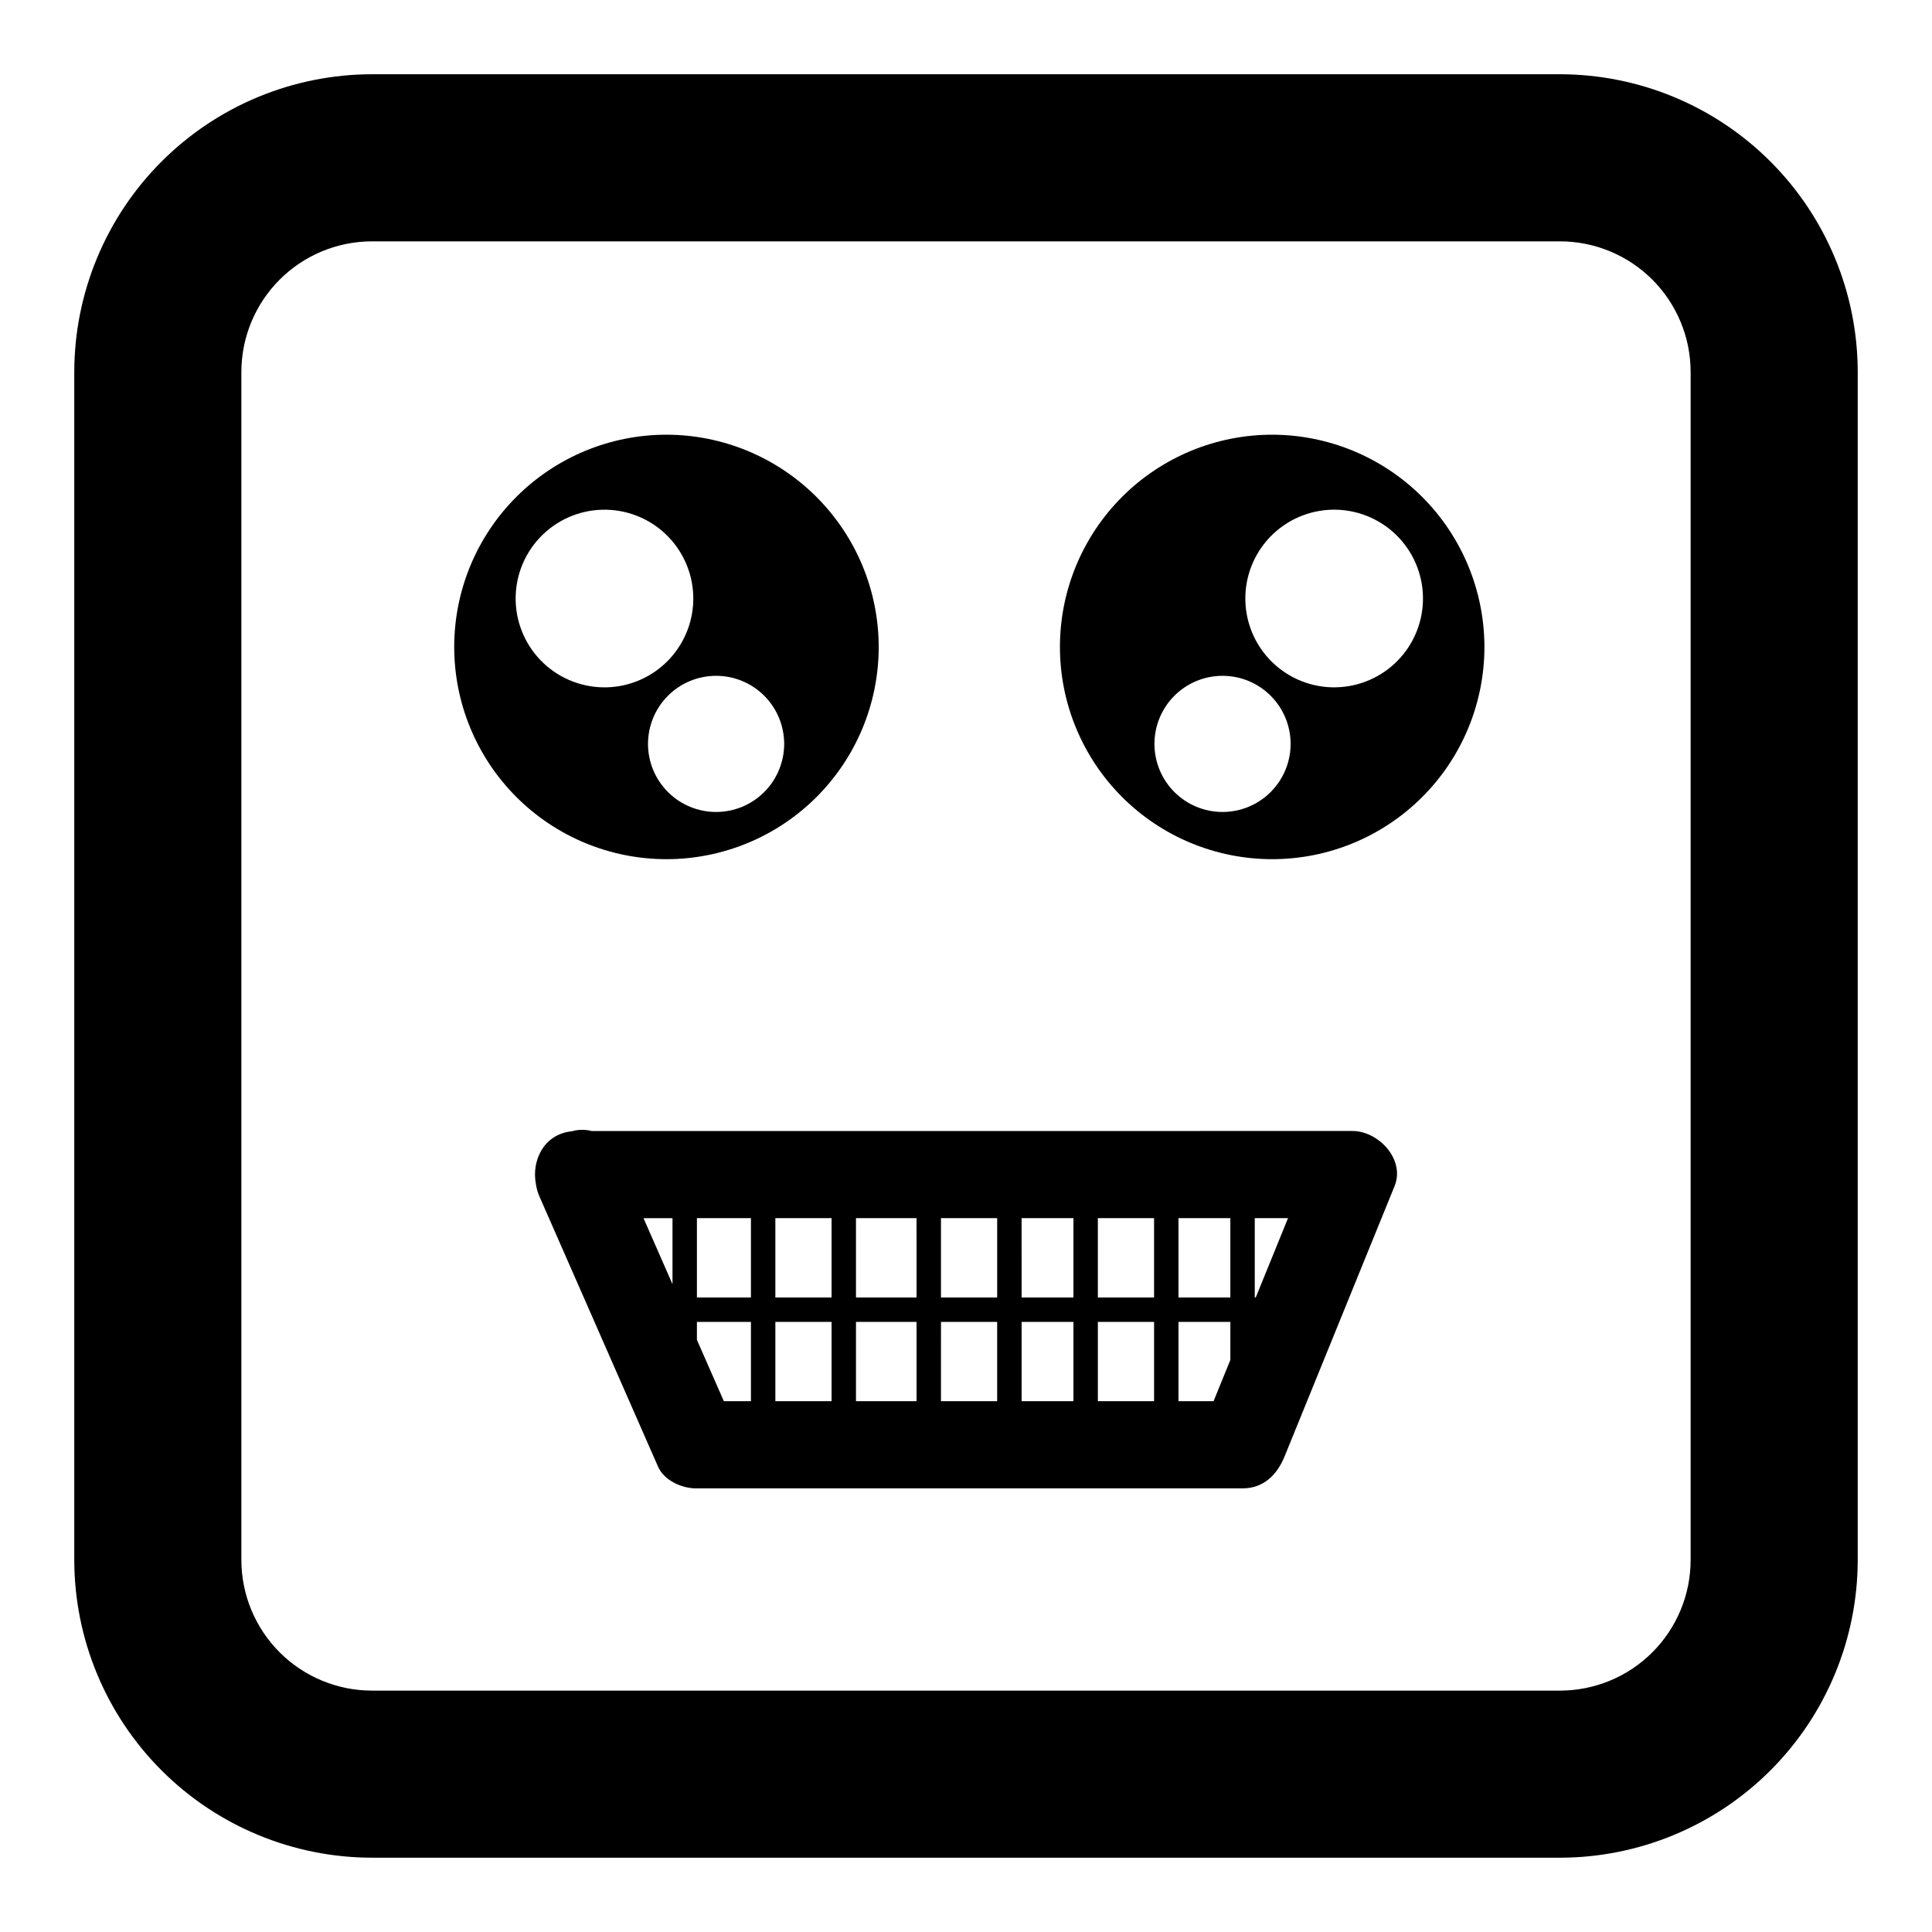 <?xml version="1.0" encoding="UTF-8"?>
<!-- Uploaded to: ICON Repo, www.iconrepo.com, Generator: ICON Repo Mixer Tools -->
<svg fill="#000000" width="800px" height="800px" version="1.1" viewBox="144 144 512 512" xmlns="http://www.w3.org/2000/svg">
 <g>
  <path d="m557.43 636.31h-314.86c-20.914-0.023-40.965-8.344-55.754-23.133-14.789-14.789-23.109-34.84-23.133-55.754v-314.86c0.023-20.914 8.344-40.965 23.133-55.754 14.789-14.789 34.84-23.109 55.754-23.133h314.86c20.914 0.023 40.965 8.344 55.754 23.133 14.789 14.789 23.109 34.84 23.133 55.754v314.86c-0.023 20.914-8.344 40.965-23.133 55.754-14.789 14.789-34.84 23.109-55.754 23.133zm-314.86-428.35c-9.176 0.012-17.969 3.66-24.457 10.148s-10.137 15.281-10.148 24.457v314.86c0.012 9.176 3.66 17.973 10.148 24.461 6.488 6.484 15.281 10.137 24.457 10.145h314.86c9.176-0.008 17.973-3.66 24.461-10.145 6.484-6.488 10.137-15.285 10.145-24.461v-314.86c-0.008-9.176-3.66-17.969-10.145-24.457-6.488-6.488-15.285-10.137-24.461-10.148z"/>
  <path d="m286.02 457.81c0.168 1.137 0.484 2.242 0.949 3.293l31.434 71.605c1.582 3.606 6.269 5.723 9.973 5.723h144.92c5.602 0 9.168-3.633 11.137-8.477 9.711-23.871 19.426-47.738 29.137-71.609 2.891-7.102-4.301-14.621-11.137-14.621l-201.65 0.004c-1.703-0.441-3.492-0.422-5.188 0.062-7.578 0.758-10.762 7.891-9.57 14.02zm179.58 57.523h-9.289v-21.016h13.746v10.082c-1.484 3.644-2.969 7.289-4.453 10.934zm-136.91-16.262v-4.754h14.316v21.016h-7.176zm20.789-4.754h14.895v21.016h-14.895zm21.367 0h16.047v21.016h-16.047zm22.523 0h14.891v21.016h-14.895zm21.367 0h13.738v21.016h-13.738zm20.211 0h14.895v21.016h-14.898zm41.578-6.473v-21.02h8.812l-8.551 21.016zm-6.473 0-13.742-0.004v-21.016h13.742zm-20.211 0-14.898-0.004v-21.016h14.895zm-21.367 0h-13.738l-0.004-21.02h13.738zm-20.211 0-14.898-0.004v-21.016h14.895zm-21.367 0-16.051-0.004v-21.016h16.047zm-22.523 0-14.895-0.004v-21.016h14.895zm-21.367 0-14.316-0.004v-21.016h14.316zm-20.789-3.519-7.68-17.496h7.68z"/>
  <path d="m320.62 259.2c-14.918 0-29.227 5.926-39.773 16.473-10.551 10.551-16.477 24.855-16.477 39.773 0 14.918 5.926 29.223 16.477 39.773 10.547 10.547 24.852 16.473 39.77 16.473 14.918 0 29.227-5.926 39.773-16.473 10.551-10.547 16.477-24.855 16.477-39.773-0.02-14.91-5.949-29.207-16.496-39.754-10.543-10.543-24.84-16.477-39.75-16.492zm-39.957 44.184c-0.203-6.242 2.078-12.309 6.348-16.863 4.269-4.555 10.172-7.231 16.414-7.434 6.238-0.203 12.305 2.082 16.859 6.352 4.555 4.269 7.231 10.172 7.434 16.414 0.203 6.238-2.082 12.305-6.352 16.859-4.269 4.555-10.172 7.231-16.41 7.434-6.242 0.199-12.305-2.086-16.863-6.352-4.555-4.269-7.227-10.176-7.43-16.414zm53.109 55.797c-4.785 0-9.371-1.898-12.758-5.281-3.383-3.387-5.285-7.973-5.285-12.758s1.902-9.375 5.285-12.762c3.383-3.383 7.973-5.281 12.758-5.281 4.785-0.004 9.375 1.898 12.758 5.281 3.383 3.387 5.285 7.973 5.285 12.758 0 4.785-1.902 9.375-5.285 12.758-3.383 3.387-7.973 5.285-12.758 5.285z"/>
  <path d="m481.14 259.2c-14.918 0-29.223 5.926-39.773 16.473-10.547 10.551-16.473 24.855-16.473 39.773 0 14.918 5.926 29.223 16.473 39.773 10.547 10.547 24.855 16.473 39.773 16.473 14.914 0 29.223-5.926 39.77-16.473 10.551-10.547 16.477-24.855 16.477-39.773-0.016-14.91-5.949-29.207-16.492-39.754-10.547-10.543-24.844-16.477-39.754-16.492zm-13.156 99.98c-4.785 0.004-9.375-1.898-12.758-5.281-3.383-3.383-5.285-7.973-5.285-12.758s1.898-9.375 5.281-12.758c3.387-3.387 7.973-5.285 12.758-5.285 4.789-0.004 9.375 1.898 12.762 5.281 3.383 3.383 5.285 7.973 5.285 12.758 0 4.785-1.902 9.375-5.285 12.758-3.383 3.387-7.973 5.285-12.758 5.285zm53.109-55.801c-0.203 6.242-2.875 12.145-7.434 16.41-4.555 4.269-10.621 6.555-16.863 6.352-6.238-0.207-12.141-2.879-16.41-7.438-4.269-4.555-6.551-10.621-6.348-16.859 0.203-6.242 2.879-12.145 7.434-16.414 4.559-4.266 10.625-6.551 16.863-6.348 6.238 0.207 12.145 2.879 16.41 7.438 4.269 4.555 6.551 10.621 6.348 16.859z"/>
 </g>
</svg>